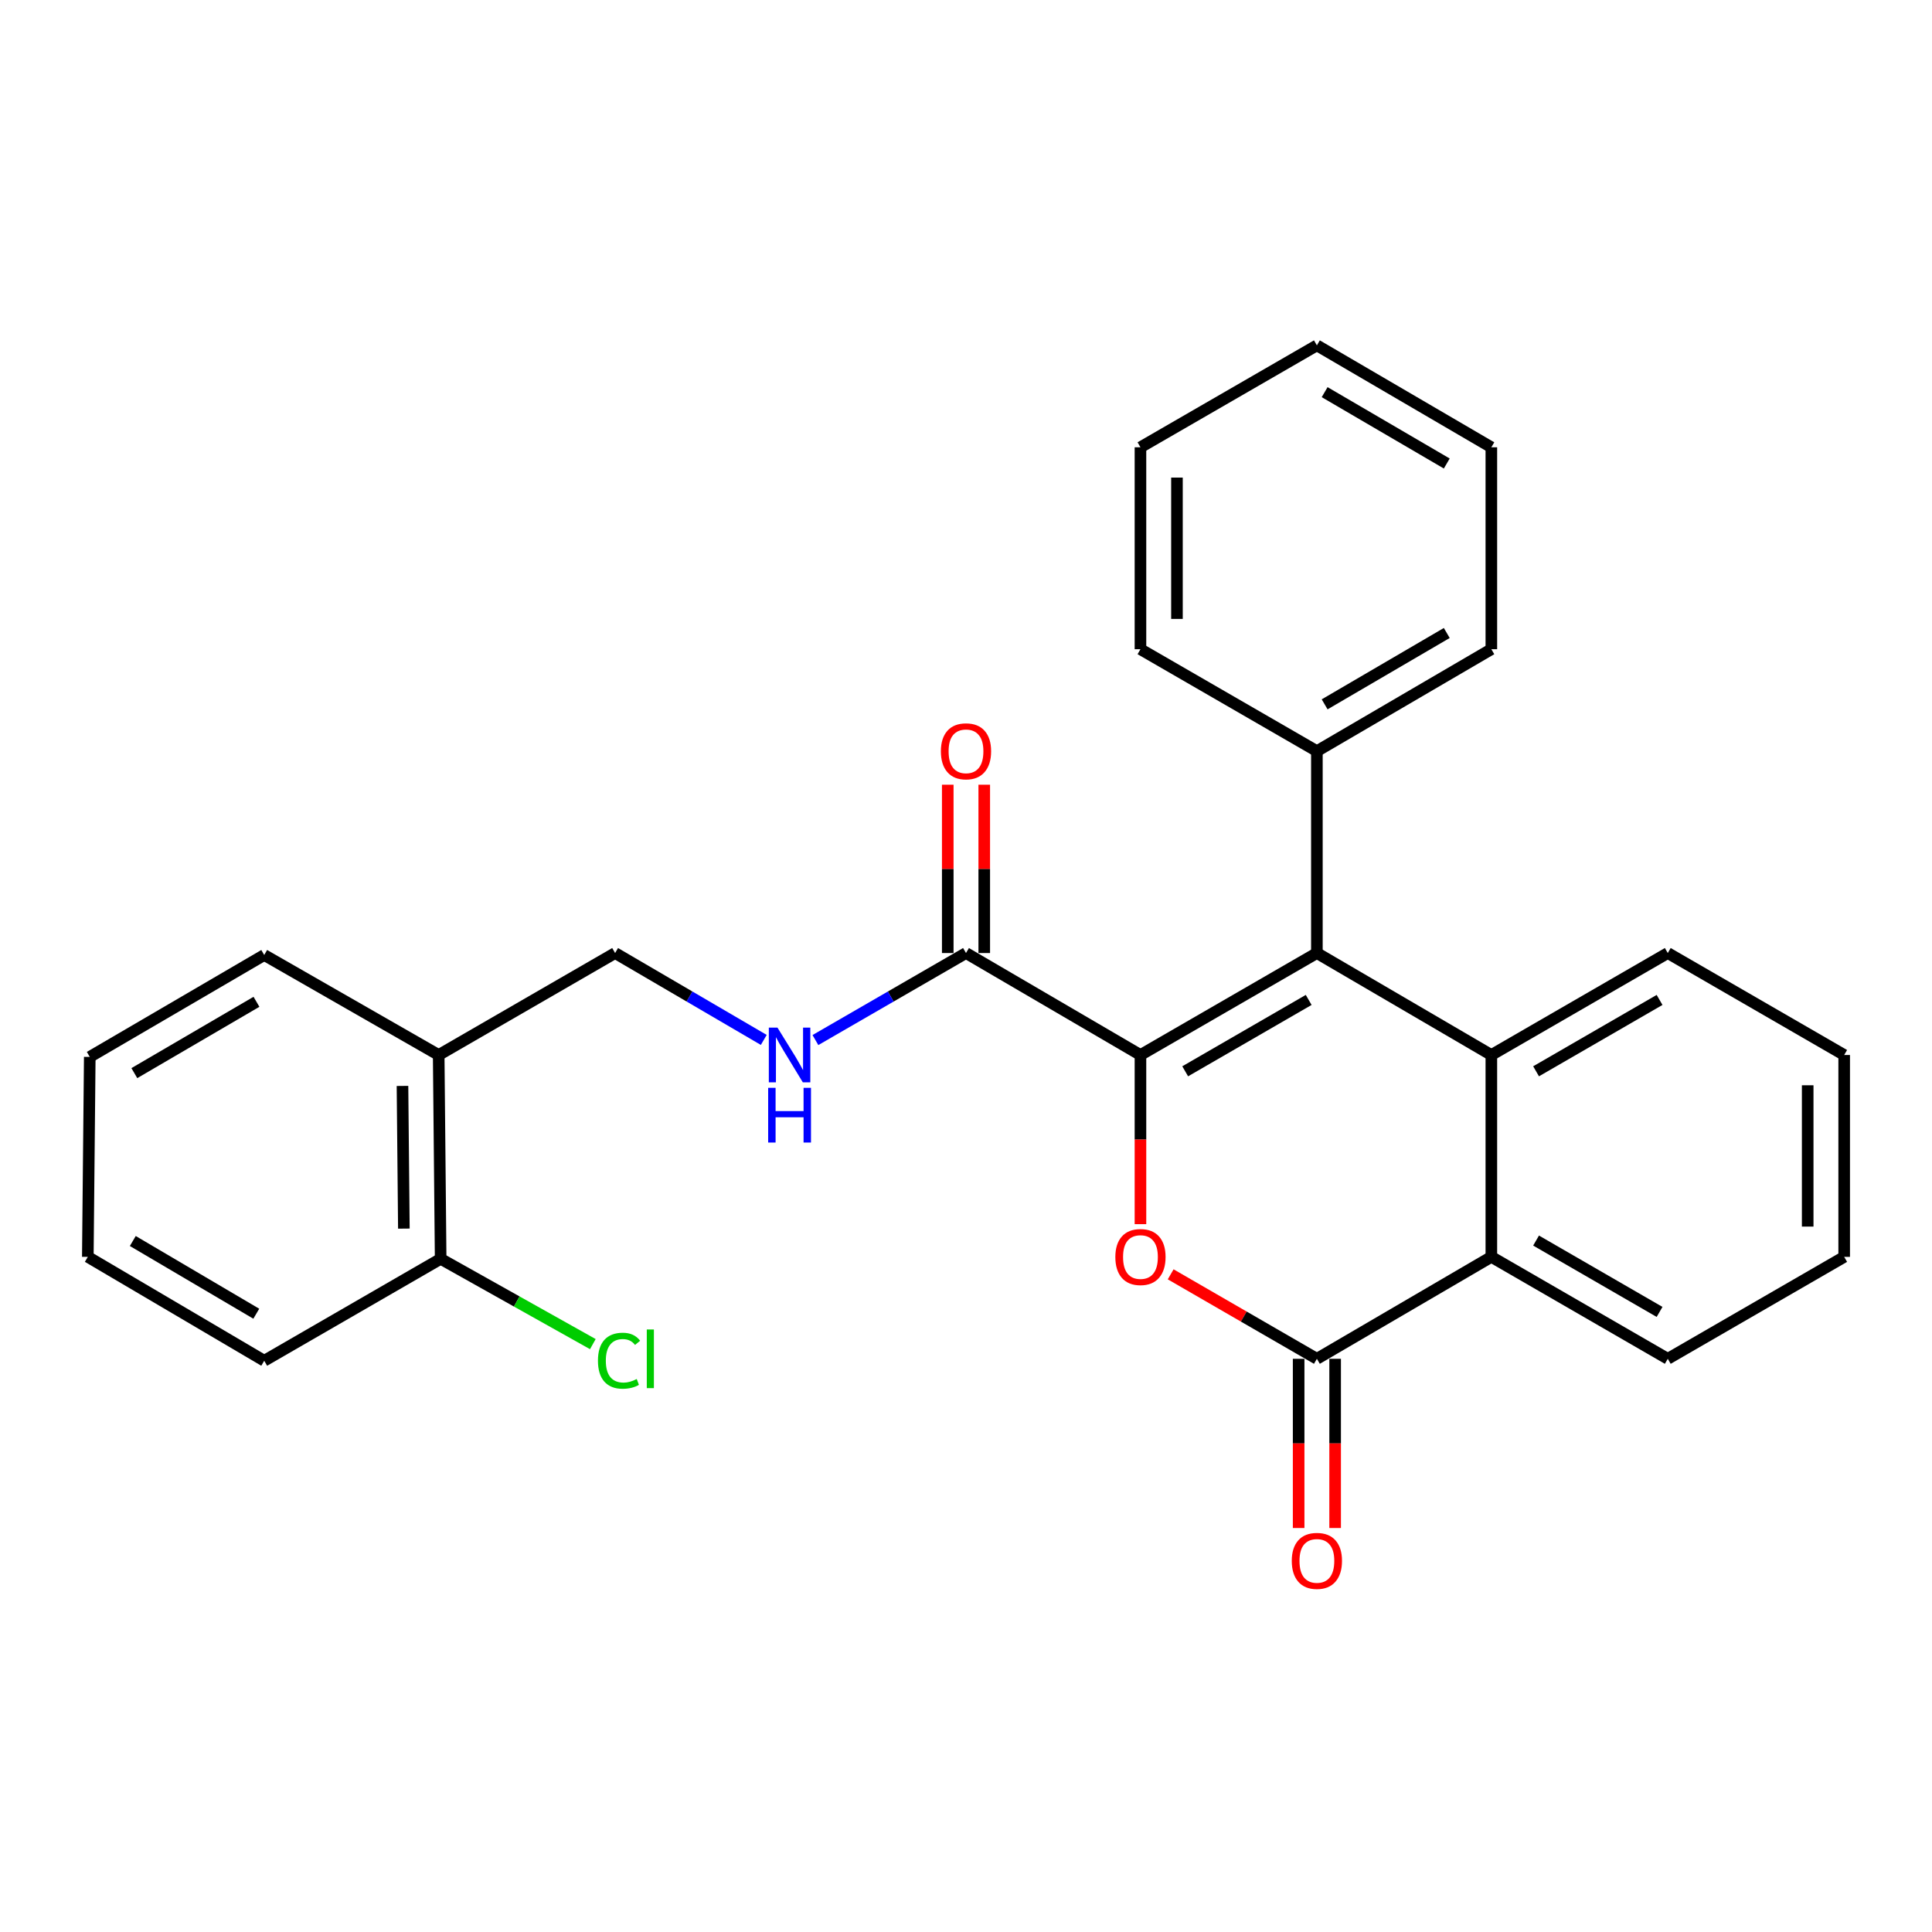 <?xml version='1.0' encoding='iso-8859-1'?>
<svg version='1.1' baseProfile='full'
              xmlns='http://www.w3.org/2000/svg'
                      xmlns:rdkit='http://www.rdkit.org/xml'
                      xmlns:xlink='http://www.w3.org/1999/xlink'
                  xml:space='preserve'
width='1000px' height='1000px' viewBox='0 0 1000 1000'>
<!-- END OF HEADER -->
<rect style='opacity:1.0;fill:#FFFFFF;stroke:none' width='1000' height='1000' x='0' y='0'> </rect>
<path class='bond-0' d='M 590.3,546.065 L 681.619,493.291' style='fill:none;fill-rule:evenodd;stroke:#000000;stroke-width:6px;stroke-linecap:butt;stroke-linejoin:miter;stroke-opacity:1' />
<path class='bond-0' d='M 613.45,554.503 L 677.373,517.561' style='fill:none;fill-rule:evenodd;stroke:#000000;stroke-width:6px;stroke-linecap:butt;stroke-linejoin:miter;stroke-opacity:1' />
<path class='bond-1' d='M 590.3,546.065 L 590.3,589.843' style='fill:none;fill-rule:evenodd;stroke:#000000;stroke-width:6px;stroke-linecap:butt;stroke-linejoin:miter;stroke-opacity:1' />
<path class='bond-1' d='M 590.3,589.843 L 590.3,633.621' style='fill:none;fill-rule:evenodd;stroke:#FF0000;stroke-width:6px;stroke-linecap:butt;stroke-linejoin:miter;stroke-opacity:1' />
<path class='bond-5' d='M 590.3,546.065 L 500,493.291' style='fill:none;fill-rule:evenodd;stroke:#000000;stroke-width:6px;stroke-linecap:butt;stroke-linejoin:miter;stroke-opacity:1' />
<path class='bond-3' d='M 681.619,493.291 L 771.919,546.065' style='fill:none;fill-rule:evenodd;stroke:#000000;stroke-width:6px;stroke-linecap:butt;stroke-linejoin:miter;stroke-opacity:1' />
<path class='bond-8' d='M 681.619,493.291 L 681.619,388.792' style='fill:none;fill-rule:evenodd;stroke:#000000;stroke-width:6px;stroke-linecap:butt;stroke-linejoin:miter;stroke-opacity:1' />
<path class='bond-2' d='M 605.937,659.588 L 643.778,681.452' style='fill:none;fill-rule:evenodd;stroke:#FF0000;stroke-width:6px;stroke-linecap:butt;stroke-linejoin:miter;stroke-opacity:1' />
<path class='bond-2' d='M 643.778,681.452 L 681.619,703.317' style='fill:none;fill-rule:evenodd;stroke:#000000;stroke-width:6px;stroke-linecap:butt;stroke-linejoin:miter;stroke-opacity:1' />
<path class='bond-4' d='M 681.619,703.317 L 771.919,650.553' style='fill:none;fill-rule:evenodd;stroke:#000000;stroke-width:6px;stroke-linecap:butt;stroke-linejoin:miter;stroke-opacity:1' />
<path class='bond-9' d='M 672.174,703.317 L 672.174,747.105' style='fill:none;fill-rule:evenodd;stroke:#000000;stroke-width:6px;stroke-linecap:butt;stroke-linejoin:miter;stroke-opacity:1' />
<path class='bond-9' d='M 672.174,747.105 L 672.174,790.893' style='fill:none;fill-rule:evenodd;stroke:#FF0000;stroke-width:6px;stroke-linecap:butt;stroke-linejoin:miter;stroke-opacity:1' />
<path class='bond-9' d='M 691.063,703.317 L 691.063,747.105' style='fill:none;fill-rule:evenodd;stroke:#000000;stroke-width:6px;stroke-linecap:butt;stroke-linejoin:miter;stroke-opacity:1' />
<path class='bond-9' d='M 691.063,747.105 L 691.063,790.893' style='fill:none;fill-rule:evenodd;stroke:#FF0000;stroke-width:6px;stroke-linecap:butt;stroke-linejoin:miter;stroke-opacity:1' />
<path class='bond-14' d='M 771.919,546.065 L 863.238,493.291' style='fill:none;fill-rule:evenodd;stroke:#000000;stroke-width:6px;stroke-linecap:butt;stroke-linejoin:miter;stroke-opacity:1' />
<path class='bond-14' d='M 795.068,554.503 L 858.991,517.561' style='fill:none;fill-rule:evenodd;stroke:#000000;stroke-width:6px;stroke-linecap:butt;stroke-linejoin:miter;stroke-opacity:1' />
<path class='bond-27' d='M 771.919,546.065 L 771.919,650.553' style='fill:none;fill-rule:evenodd;stroke:#000000;stroke-width:6px;stroke-linecap:butt;stroke-linejoin:miter;stroke-opacity:1' />
<path class='bond-15' d='M 771.919,650.553 L 863.238,703.317' style='fill:none;fill-rule:evenodd;stroke:#000000;stroke-width:6px;stroke-linecap:butt;stroke-linejoin:miter;stroke-opacity:1' />
<path class='bond-15' d='M 795.067,642.113 L 858.99,679.047' style='fill:none;fill-rule:evenodd;stroke:#000000;stroke-width:6px;stroke-linecap:butt;stroke-linejoin:miter;stroke-opacity:1' />
<path class='bond-6' d='M 500,493.291 L 461.029,515.813' style='fill:none;fill-rule:evenodd;stroke:#000000;stroke-width:6px;stroke-linecap:butt;stroke-linejoin:miter;stroke-opacity:1' />
<path class='bond-6' d='M 461.029,515.813 L 422.058,538.334' style='fill:none;fill-rule:evenodd;stroke:#0000FF;stroke-width:6px;stroke-linecap:butt;stroke-linejoin:miter;stroke-opacity:1' />
<path class='bond-11' d='M 509.445,493.291 L 509.445,449.728' style='fill:none;fill-rule:evenodd;stroke:#000000;stroke-width:6px;stroke-linecap:butt;stroke-linejoin:miter;stroke-opacity:1' />
<path class='bond-11' d='M 509.445,449.728 L 509.445,406.165' style='fill:none;fill-rule:evenodd;stroke:#FF0000;stroke-width:6px;stroke-linecap:butt;stroke-linejoin:miter;stroke-opacity:1' />
<path class='bond-11' d='M 490.555,493.291 L 490.555,449.728' style='fill:none;fill-rule:evenodd;stroke:#000000;stroke-width:6px;stroke-linecap:butt;stroke-linejoin:miter;stroke-opacity:1' />
<path class='bond-11' d='M 490.555,449.728 L 490.555,406.165' style='fill:none;fill-rule:evenodd;stroke:#FF0000;stroke-width:6px;stroke-linecap:butt;stroke-linejoin:miter;stroke-opacity:1' />
<path class='bond-10' d='M 395.327,538.26 L 356.854,515.775' style='fill:none;fill-rule:evenodd;stroke:#0000FF;stroke-width:6px;stroke-linecap:butt;stroke-linejoin:miter;stroke-opacity:1' />
<path class='bond-10' d='M 356.854,515.775 L 318.381,493.291' style='fill:none;fill-rule:evenodd;stroke:#000000;stroke-width:6px;stroke-linecap:butt;stroke-linejoin:miter;stroke-opacity:1' />
<path class='bond-7' d='M 227.063,546.065 L 318.381,493.291' style='fill:none;fill-rule:evenodd;stroke:#000000;stroke-width:6px;stroke-linecap:butt;stroke-linejoin:miter;stroke-opacity:1' />
<path class='bond-12' d='M 227.063,546.065 L 228.081,651.571' style='fill:none;fill-rule:evenodd;stroke:#000000;stroke-width:6px;stroke-linecap:butt;stroke-linejoin:miter;stroke-opacity:1' />
<path class='bond-12' d='M 208.327,562.073 L 209.04,635.927' style='fill:none;fill-rule:evenodd;stroke:#000000;stroke-width:6px;stroke-linecap:butt;stroke-linejoin:miter;stroke-opacity:1' />
<path class='bond-16' d='M 227.063,546.065 L 136.762,494.309' style='fill:none;fill-rule:evenodd;stroke:#000000;stroke-width:6px;stroke-linecap:butt;stroke-linejoin:miter;stroke-opacity:1' />
<path class='bond-17' d='M 681.619,388.792 L 771.919,336.029' style='fill:none;fill-rule:evenodd;stroke:#000000;stroke-width:6px;stroke-linecap:butt;stroke-linejoin:miter;stroke-opacity:1' />
<path class='bond-17' d='M 685.634,364.569 L 748.845,327.634' style='fill:none;fill-rule:evenodd;stroke:#000000;stroke-width:6px;stroke-linecap:butt;stroke-linejoin:miter;stroke-opacity:1' />
<path class='bond-18' d='M 681.619,388.792 L 590.3,336.029' style='fill:none;fill-rule:evenodd;stroke:#000000;stroke-width:6px;stroke-linecap:butt;stroke-linejoin:miter;stroke-opacity:1' />
<path class='bond-13' d='M 228.081,651.571 L 267.466,673.643' style='fill:none;fill-rule:evenodd;stroke:#000000;stroke-width:6px;stroke-linecap:butt;stroke-linejoin:miter;stroke-opacity:1' />
<path class='bond-13' d='M 267.466,673.643 L 306.851,695.714' style='fill:none;fill-rule:evenodd;stroke:#00CC00;stroke-width:6px;stroke-linecap:butt;stroke-linejoin:miter;stroke-opacity:1' />
<path class='bond-19' d='M 228.081,651.571 L 136.762,704.324' style='fill:none;fill-rule:evenodd;stroke:#000000;stroke-width:6px;stroke-linecap:butt;stroke-linejoin:miter;stroke-opacity:1' />
<path class='bond-20' d='M 863.238,493.291 L 954.545,546.065' style='fill:none;fill-rule:evenodd;stroke:#000000;stroke-width:6px;stroke-linecap:butt;stroke-linejoin:miter;stroke-opacity:1' />
<path class='bond-21' d='M 863.238,703.317 L 954.545,650.553' style='fill:none;fill-rule:evenodd;stroke:#000000;stroke-width:6px;stroke-linecap:butt;stroke-linejoin:miter;stroke-opacity:1' />
<path class='bond-22' d='M 136.762,494.309 L 46.462,547.051' style='fill:none;fill-rule:evenodd;stroke:#000000;stroke-width:6px;stroke-linecap:butt;stroke-linejoin:miter;stroke-opacity:1' />
<path class='bond-22' d='M 132.744,518.531 L 69.534,555.451' style='fill:none;fill-rule:evenodd;stroke:#000000;stroke-width:6px;stroke-linecap:butt;stroke-linejoin:miter;stroke-opacity:1' />
<path class='bond-23' d='M 771.919,336.029 L 771.919,231.519' style='fill:none;fill-rule:evenodd;stroke:#000000;stroke-width:6px;stroke-linecap:butt;stroke-linejoin:miter;stroke-opacity:1' />
<path class='bond-24' d='M 590.3,336.029 L 590.3,231.519' style='fill:none;fill-rule:evenodd;stroke:#000000;stroke-width:6px;stroke-linecap:butt;stroke-linejoin:miter;stroke-opacity:1' />
<path class='bond-24' d='M 609.19,320.352 L 609.19,247.196' style='fill:none;fill-rule:evenodd;stroke:#000000;stroke-width:6px;stroke-linecap:butt;stroke-linejoin:miter;stroke-opacity:1' />
<path class='bond-30' d='M 136.762,704.324 L 45.455,650.553' style='fill:none;fill-rule:evenodd;stroke:#000000;stroke-width:6px;stroke-linecap:butt;stroke-linejoin:miter;stroke-opacity:1' />
<path class='bond-30' d='M 132.651,679.982 L 68.736,642.342' style='fill:none;fill-rule:evenodd;stroke:#000000;stroke-width:6px;stroke-linecap:butt;stroke-linejoin:miter;stroke-opacity:1' />
<path class='bond-28' d='M 954.545,546.065 L 954.545,650.553' style='fill:none;fill-rule:evenodd;stroke:#000000;stroke-width:6px;stroke-linecap:butt;stroke-linejoin:miter;stroke-opacity:1' />
<path class='bond-28' d='M 935.656,561.738 L 935.656,634.88' style='fill:none;fill-rule:evenodd;stroke:#000000;stroke-width:6px;stroke-linecap:butt;stroke-linejoin:miter;stroke-opacity:1' />
<path class='bond-25' d='M 46.462,547.051 L 45.455,650.553' style='fill:none;fill-rule:evenodd;stroke:#000000;stroke-width:6px;stroke-linecap:butt;stroke-linejoin:miter;stroke-opacity:1' />
<path class='bond-29' d='M 771.919,231.519 L 681.619,178.756' style='fill:none;fill-rule:evenodd;stroke:#000000;stroke-width:6px;stroke-linecap:butt;stroke-linejoin:miter;stroke-opacity:1' />
<path class='bond-29' d='M 748.845,239.914 L 685.634,202.979' style='fill:none;fill-rule:evenodd;stroke:#000000;stroke-width:6px;stroke-linecap:butt;stroke-linejoin:miter;stroke-opacity:1' />
<path class='bond-26' d='M 590.3,231.519 L 681.619,178.756' style='fill:none;fill-rule:evenodd;stroke:#000000;stroke-width:6px;stroke-linecap:butt;stroke-linejoin:miter;stroke-opacity:1' />
<path  class='atom-2' d='M 577.3 650.633
Q 577.3 643.833, 580.66 640.033
Q 584.02 636.233, 590.3 636.233
Q 596.58 636.233, 599.94 640.033
Q 603.3 643.833, 603.3 650.633
Q 603.3 657.513, 599.9 661.433
Q 596.5 665.313, 590.3 665.313
Q 584.06 665.313, 580.66 661.433
Q 577.3 657.553, 577.3 650.633
M 590.3 662.113
Q 594.62 662.113, 596.94 659.233
Q 599.3 656.313, 599.3 650.633
Q 599.3 645.073, 596.94 642.273
Q 594.62 639.433, 590.3 639.433
Q 585.98 639.433, 583.62 642.233
Q 581.3 645.033, 581.3 650.633
Q 581.3 656.353, 583.62 659.233
Q 585.98 662.113, 590.3 662.113
' fill='#FF0000'/>
<path  class='atom-7' d='M 402.422 531.905
L 411.702 546.905
Q 412.622 548.385, 414.102 551.065
Q 415.582 553.745, 415.662 553.905
L 415.662 531.905
L 419.422 531.905
L 419.422 560.225
L 415.542 560.225
L 405.582 543.825
Q 404.422 541.905, 403.182 539.705
Q 401.982 537.505, 401.622 536.825
L 401.622 560.225
L 397.942 560.225
L 397.942 531.905
L 402.422 531.905
' fill='#0000FF'/>
<path  class='atom-7' d='M 397.602 563.057
L 401.442 563.057
L 401.442 575.097
L 415.922 575.097
L 415.922 563.057
L 419.762 563.057
L 419.762 591.377
L 415.922 591.377
L 415.922 578.297
L 401.442 578.297
L 401.442 591.377
L 397.602 591.377
L 397.602 563.057
' fill='#0000FF'/>
<path  class='atom-10' d='M 668.619 807.906
Q 668.619 801.106, 671.979 797.306
Q 675.339 793.506, 681.619 793.506
Q 687.899 793.506, 691.259 797.306
Q 694.619 801.106, 694.619 807.906
Q 694.619 814.786, 691.219 818.706
Q 687.819 822.586, 681.619 822.586
Q 675.379 822.586, 671.979 818.706
Q 668.619 814.826, 668.619 807.906
M 681.619 819.386
Q 685.939 819.386, 688.259 816.506
Q 690.619 813.586, 690.619 807.906
Q 690.619 802.346, 688.259 799.546
Q 685.939 796.706, 681.619 796.706
Q 677.299 796.706, 674.939 799.506
Q 672.619 802.306, 672.619 807.906
Q 672.619 813.626, 674.939 816.506
Q 677.299 819.386, 681.619 819.386
' fill='#FF0000'/>
<path  class='atom-12' d='M 487 388.872
Q 487 382.072, 490.36 378.272
Q 493.72 374.472, 500 374.472
Q 506.28 374.472, 509.64 378.272
Q 513 382.072, 513 388.872
Q 513 395.752, 509.6 399.672
Q 506.2 403.552, 500 403.552
Q 493.76 403.552, 490.36 399.672
Q 487 395.792, 487 388.872
M 500 400.352
Q 504.32 400.352, 506.64 397.472
Q 509 394.552, 509 388.872
Q 509 383.312, 506.64 380.512
Q 504.32 377.672, 500 377.672
Q 495.68 377.672, 493.32 380.472
Q 491 383.272, 491 388.872
Q 491 394.592, 493.32 397.472
Q 495.68 400.352, 500 400.352
' fill='#FF0000'/>
<path  class='atom-14' d='M 309.497 704.297
Q 309.497 697.257, 312.777 693.577
Q 316.097 689.857, 322.377 689.857
Q 328.217 689.857, 331.337 693.977
L 328.697 696.137
Q 326.417 693.137, 322.377 693.137
Q 318.097 693.137, 315.817 696.017
Q 313.577 698.857, 313.577 704.297
Q 313.577 709.897, 315.897 712.777
Q 318.257 715.657, 322.817 715.657
Q 325.937 715.657, 329.577 713.777
L 330.697 716.777
Q 329.217 717.737, 326.977 718.297
Q 324.737 718.857, 322.257 718.857
Q 316.097 718.857, 312.777 715.097
Q 309.497 711.337, 309.497 704.297
' fill='#00CC00'/>
<path  class='atom-14' d='M 334.777 688.137
L 338.457 688.137
L 338.457 718.497
L 334.777 718.497
L 334.777 688.137
' fill='#00CC00'/>
</svg>
